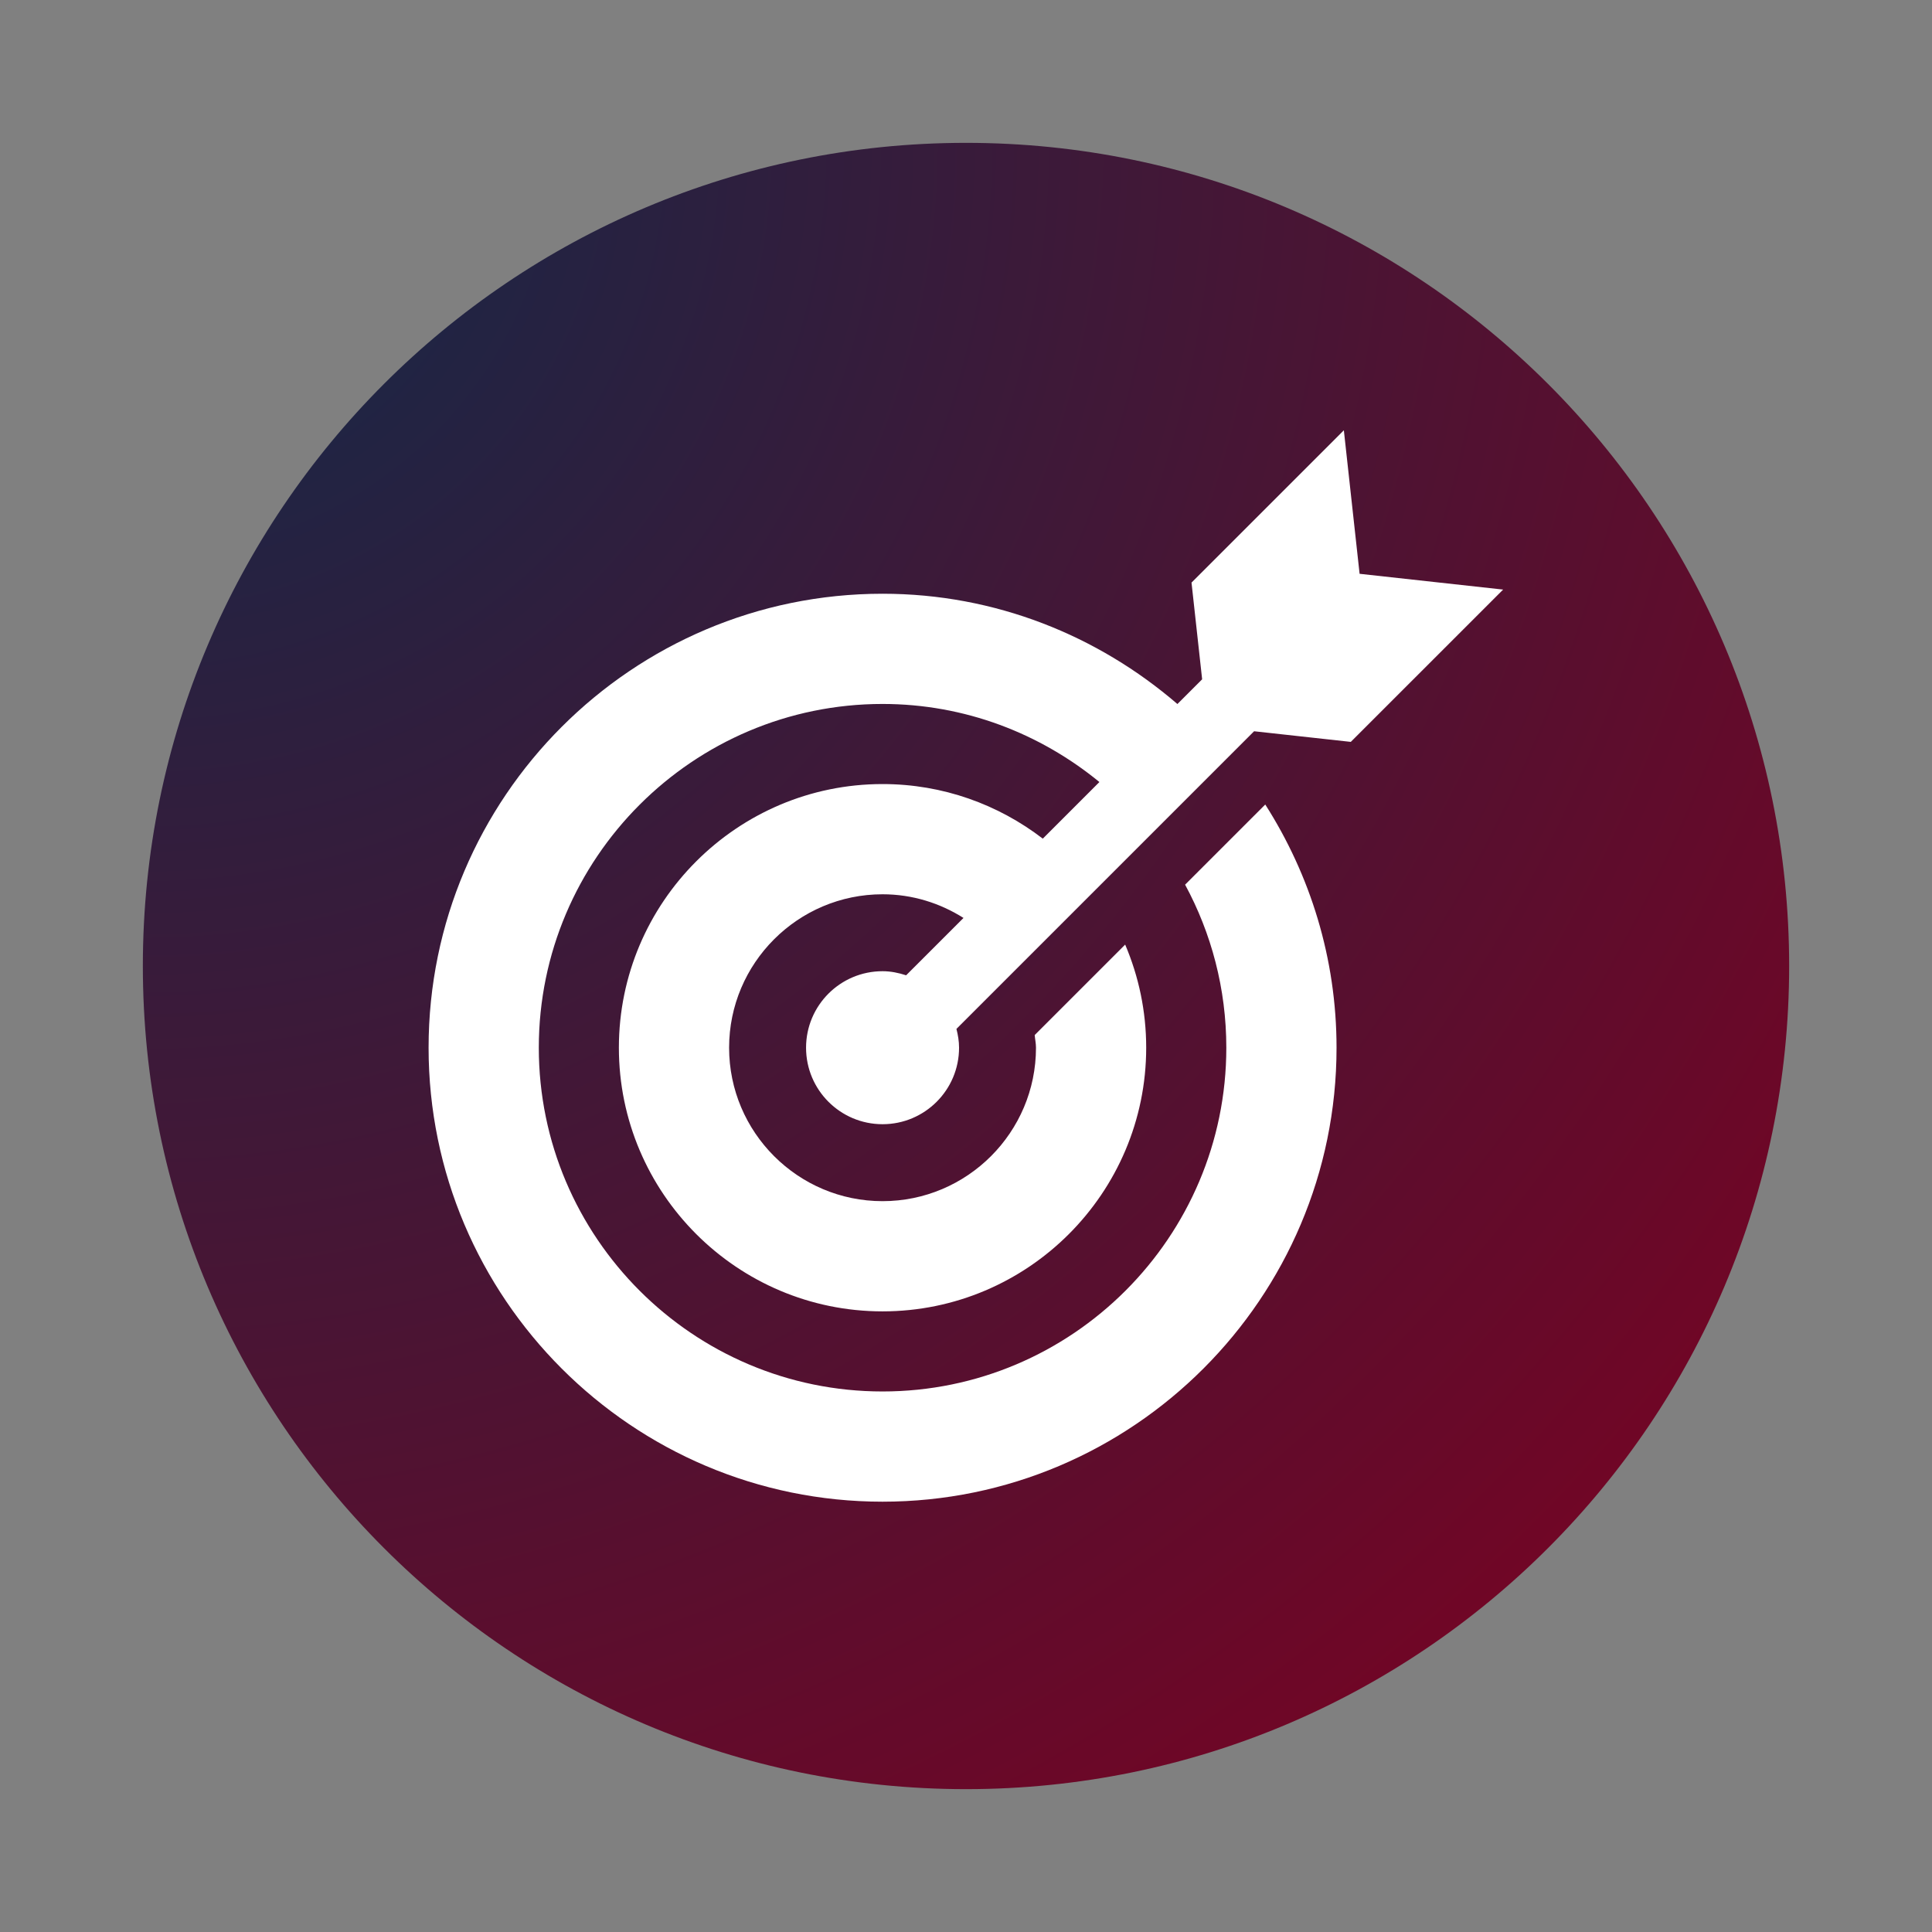 <svg xmlns="http://www.w3.org/2000/svg" xmlns:xlink="http://www.w3.org/1999/xlink" width="800" zoomAndPan="magnify" viewBox="0 0 600 600" height="800" preserveAspectRatio="xMidYMid meet" version="1.0"><rect x="0" y="0" width="600" height="600" fill="#808080" stroke="none"/><defs><clipPath id="a2bb74c359"><path d="M 44.363 44.363 L 555.637 44.363 L 555.637 555.637 L 44.363 555.637 Z M 44.363 44.363 " clip-rule="nonzero"/></clipPath><clipPath id="87919b6d57"><path d="M 300 44.363 C 158.816 44.363 44.363 158.816 44.363 300 C 44.363 441.184 158.816 555.637 300 555.637 C 441.184 555.637 555.637 441.184 555.637 300 C 555.637 158.816 441.184 44.363 300 44.363 Z M 300 44.363 " clip-rule="nonzero"/></clipPath><clipPath id="c8c17f45ad"><path d="M 0.363 0.363 L 511.637 0.363 L 511.637 511.637 L 0.363 511.637 Z M 0.363 0.363 " clip-rule="nonzero"/></clipPath><clipPath id="2638b99c9c"><path d="M 256 0.363 C 114.816 0.363 0.363 114.816 0.363 256 C 0.363 397.184 114.816 511.637 256 511.637 C 397.184 511.637 511.637 397.184 511.637 256 C 511.637 114.816 397.184 0.363 256 0.363 Z M 256 0.363 " clip-rule="nonzero"/></clipPath><radialGradient gradientTransform="matrix(1, 0, 0, 1, 0.364, 0.364)" gradientUnits="userSpaceOnUse" r="723.048" cx="0" id="fabf65d8c2" cy="0" fx="0" fy="0"><stop stop-opacity="1" stop-color="rgb(6.441%, 16.405%, 28.566%)" offset="0"/><stop stop-opacity="1" stop-color="rgb(6.699%, 16.309%, 28.471%)" offset="0.008"/><stop stop-opacity="1" stop-color="rgb(6.87%, 16.245%, 28.409%)" offset="0.012"/><stop stop-opacity="1" stop-color="rgb(7.04%, 16.179%, 28.346%)" offset="0.016"/><stop stop-opacity="1" stop-color="rgb(7.213%, 16.115%, 28.284%)" offset="0.02"/><stop stop-opacity="1" stop-color="rgb(7.384%, 16.051%, 28.22%)" offset="0.023"/><stop stop-opacity="1" stop-color="rgb(7.556%, 15.987%, 28.157%)" offset="0.027"/><stop stop-opacity="1" stop-color="rgb(7.727%, 15.923%, 28.094%)" offset="0.031"/><stop stop-opacity="1" stop-color="rgb(7.899%, 15.858%, 28.032%)" offset="0.035"/><stop stop-opacity="1" stop-color="rgb(8.07%, 15.793%, 27.969%)" offset="0.039"/><stop stop-opacity="1" stop-color="rgb(8.243%, 15.729%, 27.907%)" offset="0.043"/><stop stop-opacity="1" stop-color="rgb(8.414%, 15.665%, 27.843%)" offset="0.047"/><stop stop-opacity="1" stop-color="rgb(8.586%, 15.601%, 27.78%)" offset="0.051"/><stop stop-opacity="1" stop-color="rgb(8.757%, 15.536%, 27.718%)" offset="0.055"/><stop stop-opacity="1" stop-color="rgb(8.929%, 15.472%, 27.655%)" offset="0.059"/><stop stop-opacity="1" stop-color="rgb(9.1%, 15.408%, 27.592%)" offset="0.062"/><stop stop-opacity="1" stop-color="rgb(9.271%, 15.343%, 27.53%)" offset="0.066"/><stop stop-opacity="1" stop-color="rgb(9.444%, 15.279%, 27.466%)" offset="0.07"/><stop stop-opacity="1" stop-color="rgb(9.615%, 15.215%, 27.403%)" offset="0.074"/><stop stop-opacity="1" stop-color="rgb(9.787%, 15.15%, 27.341%)" offset="0.078"/><stop stop-opacity="1" stop-color="rgb(9.958%, 15.086%, 27.278%)" offset="0.082"/><stop stop-opacity="1" stop-color="rgb(10.13%, 15.022%, 27.216%)" offset="0.086"/><stop stop-opacity="1" stop-color="rgb(10.301%, 14.957%, 27.153%)" offset="0.09"/><stop stop-opacity="1" stop-color="rgb(10.474%, 14.893%, 27.09%)" offset="0.094"/><stop stop-opacity="1" stop-color="rgb(10.645%, 14.828%, 27.026%)" offset="0.098"/><stop stop-opacity="1" stop-color="rgb(10.817%, 14.764%, 26.964%)" offset="0.102"/><stop stop-opacity="1" stop-color="rgb(10.988%, 14.7%, 26.901%)" offset="0.105"/><stop stop-opacity="1" stop-color="rgb(11.16%, 14.636%, 26.839%)" offset="0.109"/><stop stop-opacity="1" stop-color="rgb(11.331%, 14.571%, 26.776%)" offset="0.113"/><stop stop-opacity="1" stop-color="rgb(11.502%, 14.507%, 26.714%)" offset="0.117"/><stop stop-opacity="1" stop-color="rgb(11.675%, 14.442%, 26.649%)" offset="0.121"/><stop stop-opacity="1" stop-color="rgb(11.845%, 14.378%, 26.587%)" offset="0.125"/><stop stop-opacity="1" stop-color="rgb(12.018%, 14.314%, 26.524%)" offset="0.129"/><stop stop-opacity="1" stop-color="rgb(12.189%, 14.25%, 26.462%)" offset="0.133"/><stop stop-opacity="1" stop-color="rgb(12.361%, 14.185%, 26.399%)" offset="0.137"/><stop stop-opacity="1" stop-color="rgb(12.532%, 14.12%, 26.337%)" offset="0.141"/><stop stop-opacity="1" stop-color="rgb(12.704%, 14.056%, 26.273%)" offset="0.145"/><stop stop-opacity="1" stop-color="rgb(12.875%, 13.992%, 26.21%)" offset="0.148"/><stop stop-opacity="1" stop-color="rgb(13.048%, 13.928%, 26.147%)" offset="0.152"/><stop stop-opacity="1" stop-color="rgb(13.219%, 13.864%, 26.085%)" offset="0.156"/><stop stop-opacity="1" stop-color="rgb(13.391%, 13.799%, 26.022%)" offset="0.16"/><stop stop-opacity="1" stop-color="rgb(13.562%, 13.734%, 25.96%)" offset="0.164"/><stop stop-opacity="1" stop-color="rgb(13.733%, 13.67%, 25.896%)" offset="0.168"/><stop stop-opacity="1" stop-color="rgb(13.905%, 13.606%, 25.833%)" offset="0.172"/><stop stop-opacity="1" stop-color="rgb(14.076%, 13.542%, 25.771%)" offset="0.176"/><stop stop-opacity="1" stop-color="rgb(14.249%, 13.478%, 25.708%)" offset="0.18"/><stop stop-opacity="1" stop-color="rgb(14.42%, 13.412%, 25.645%)" offset="0.184"/><stop stop-opacity="1" stop-color="rgb(14.592%, 13.348%, 25.583%)" offset="0.188"/><stop stop-opacity="1" stop-color="rgb(14.763%, 13.284%, 25.519%)" offset="0.191"/><stop stop-opacity="1" stop-color="rgb(14.935%, 13.22%, 25.456%)" offset="0.195"/><stop stop-opacity="1" stop-color="rgb(15.106%, 13.156%, 25.394%)" offset="0.199"/><stop stop-opacity="1" stop-color="rgb(15.279%, 13.092%, 25.331%)" offset="0.203"/><stop stop-opacity="1" stop-color="rgb(15.45%, 13.026%, 25.269%)" offset="0.207"/><stop stop-opacity="1" stop-color="rgb(15.62%, 12.962%, 25.206%)" offset="0.211"/><stop stop-opacity="1" stop-color="rgb(15.793%, 12.898%, 25.142%)" offset="0.215"/><stop stop-opacity="1" stop-color="rgb(15.964%, 12.834%, 25.079%)" offset="0.219"/><stop stop-opacity="1" stop-color="rgb(16.136%, 12.77%, 25.017%)" offset="0.223"/><stop stop-opacity="1" stop-color="rgb(16.307%, 12.706%, 24.954%)" offset="0.227"/><stop stop-opacity="1" stop-color="rgb(16.479%, 12.64%, 24.892%)" offset="0.23"/><stop stop-opacity="1" stop-color="rgb(16.65%, 12.576%, 24.829%)" offset="0.234"/><stop stop-opacity="1" stop-color="rgb(16.823%, 12.512%, 24.765%)" offset="0.238"/><stop stop-opacity="1" stop-color="rgb(16.994%, 12.448%, 24.702%)" offset="0.242"/><stop stop-opacity="1" stop-color="rgb(17.166%, 12.384%, 24.64%)" offset="0.246"/><stop stop-opacity="1" stop-color="rgb(17.337%, 12.32%, 24.577%)" offset="0.25"/><stop stop-opacity="1" stop-color="rgb(17.595%, 12.222%, 24.483%)" offset="0.254"/><stop stop-opacity="1" stop-color="rgb(17.937%, 12.094%, 24.358%)" offset="0.262"/><stop stop-opacity="1" stop-color="rgb(18.28%, 11.966%, 24.232%)" offset="0.27"/><stop stop-opacity="1" stop-color="rgb(18.623%, 11.836%, 24.106%)" offset="0.277"/><stop stop-opacity="1" stop-color="rgb(18.967%, 11.708%, 23.981%)" offset="0.285"/><stop stop-opacity="1" stop-color="rgb(19.31%, 11.58%, 23.856%)" offset="0.293"/><stop stop-opacity="1" stop-color="rgb(19.653%, 11.45%, 23.729%)" offset="0.301"/><stop stop-opacity="1" stop-color="rgb(19.997%, 11.322%, 23.604%)" offset="0.309"/><stop stop-opacity="1" stop-color="rgb(20.34%, 11.194%, 23.479%)" offset="0.316"/><stop stop-opacity="1" stop-color="rgb(20.683%, 11.064%, 23.352%)" offset="0.324"/><stop stop-opacity="1" stop-color="rgb(21.027%, 10.936%, 23.227%)" offset="0.332"/><stop stop-opacity="1" stop-color="rgb(21.37%, 10.808%, 23.102%)" offset="0.34"/><stop stop-opacity="1" stop-color="rgb(21.713%, 10.678%, 22.975%)" offset="0.348"/><stop stop-opacity="1" stop-color="rgb(22.057%, 10.55%, 22.85%)" offset="0.355"/><stop stop-opacity="1" stop-color="rgb(22.398%, 10.422%, 22.725%)" offset="0.363"/><stop stop-opacity="1" stop-color="rgb(22.742%, 10.292%, 22.598%)" offset="0.371"/><stop stop-opacity="1" stop-color="rgb(23.085%, 10.164%, 22.473%)" offset="0.379"/><stop stop-opacity="1" stop-color="rgb(23.428%, 10.036%, 22.348%)" offset="0.387"/><stop stop-opacity="1" stop-color="rgb(23.772%, 9.906%, 22.221%)" offset="0.395"/><stop stop-opacity="1" stop-color="rgb(24.115%, 9.778%, 22.096%)" offset="0.402"/><stop stop-opacity="1" stop-color="rgb(24.458%, 9.65%, 21.971%)" offset="0.41"/><stop stop-opacity="1" stop-color="rgb(24.802%, 9.52%, 21.844%)" offset="0.418"/><stop stop-opacity="1" stop-color="rgb(25.145%, 9.392%, 21.719%)" offset="0.426"/><stop stop-opacity="1" stop-color="rgb(25.488%, 9.264%, 21.594%)" offset="0.434"/><stop stop-opacity="1" stop-color="rgb(25.832%, 9.135%, 21.469%)" offset="0.441"/><stop stop-opacity="1" stop-color="rgb(26.175%, 9.006%, 21.342%)" offset="0.449"/><stop stop-opacity="1" stop-color="rgb(26.518%, 8.878%, 21.217%)" offset="0.457"/><stop stop-opacity="1" stop-color="rgb(26.86%, 8.749%, 21.092%)" offset="0.465"/><stop stop-opacity="1" stop-color="rgb(27.203%, 8.62%, 20.966%)" offset="0.473"/><stop stop-opacity="1" stop-color="rgb(27.547%, 8.492%, 20.84%)" offset="0.48"/><stop stop-opacity="1" stop-color="rgb(27.89%, 8.363%, 20.715%)" offset="0.488"/><stop stop-opacity="1" stop-color="rgb(28.233%, 8.234%, 20.589%)" offset="0.496"/><stop stop-opacity="1" stop-color="rgb(28.491%, 8.138%, 20.494%)" offset="0.504"/><stop stop-opacity="1" stop-color="rgb(28.664%, 8.073%, 20.432%)" offset="0.508"/><stop stop-opacity="1" stop-color="rgb(28.835%, 8.009%, 20.369%)" offset="0.512"/><stop stop-opacity="1" stop-color="rgb(29.005%, 7.945%, 20.306%)" offset="0.516"/><stop stop-opacity="1" stop-color="rgb(29.178%, 7.88%, 20.244%)" offset="0.52"/><stop stop-opacity="1" stop-color="rgb(29.349%, 7.816%, 20.18%)" offset="0.523"/><stop stop-opacity="1" stop-color="rgb(29.521%, 7.751%, 20.117%)" offset="0.527"/><stop stop-opacity="1" stop-color="rgb(29.692%, 7.687%, 20.055%)" offset="0.531"/><stop stop-opacity="1" stop-color="rgb(29.865%, 7.623%, 19.992%)" offset="0.535"/><stop stop-opacity="1" stop-color="rgb(30.035%, 7.559%, 19.93%)" offset="0.539"/><stop stop-opacity="1" stop-color="rgb(30.208%, 7.494%, 19.867%)" offset="0.543"/><stop stop-opacity="1" stop-color="rgb(30.379%, 7.43%, 19.803%)" offset="0.547"/><stop stop-opacity="1" stop-color="rgb(30.551%, 7.365%, 19.74%)" offset="0.551"/><stop stop-opacity="1" stop-color="rgb(30.722%, 7.301%, 19.678%)" offset="0.555"/><stop stop-opacity="1" stop-color="rgb(30.894%, 7.237%, 19.615%)" offset="0.559"/><stop stop-opacity="1" stop-color="rgb(31.065%, 7.173%, 19.553%)" offset="0.562"/><stop stop-opacity="1" stop-color="rgb(31.236%, 7.108%, 19.49%)" offset="0.566"/><stop stop-opacity="1" stop-color="rgb(31.409%, 7.043%, 19.426%)" offset="0.57"/><stop stop-opacity="1" stop-color="rgb(31.58%, 6.979%, 19.363%)" offset="0.574"/><stop stop-opacity="1" stop-color="rgb(31.752%, 6.915%, 19.301%)" offset="0.578"/><stop stop-opacity="1" stop-color="rgb(31.923%, 6.851%, 19.238%)" offset="0.582"/><stop stop-opacity="1" stop-color="rgb(32.095%, 6.787%, 19.176%)" offset="0.586"/><stop stop-opacity="1" stop-color="rgb(32.266%, 6.721%, 19.113%)" offset="0.59"/><stop stop-opacity="1" stop-color="rgb(32.439%, 6.657%, 19.049%)" offset="0.594"/><stop stop-opacity="1" stop-color="rgb(32.61%, 6.593%, 18.987%)" offset="0.598"/><stop stop-opacity="1" stop-color="rgb(32.782%, 6.529%, 18.924%)" offset="0.602"/><stop stop-opacity="1" stop-color="rgb(32.953%, 6.465%, 18.861%)" offset="0.605"/><stop stop-opacity="1" stop-color="rgb(33.124%, 6.401%, 18.799%)" offset="0.609"/><stop stop-opacity="1" stop-color="rgb(33.296%, 6.335%, 18.736%)" offset="0.613"/><stop stop-opacity="1" stop-color="rgb(33.467%, 6.271%, 18.672%)" offset="0.617"/><stop stop-opacity="1" stop-color="rgb(33.64%, 6.207%, 18.61%)" offset="0.621"/><stop stop-opacity="1" stop-color="rgb(33.81%, 6.143%, 18.547%)" offset="0.625"/><stop stop-opacity="1" stop-color="rgb(34.068%, 6.047%, 18.454%)" offset="0.629"/><stop stop-opacity="1" stop-color="rgb(34.412%, 5.917%, 18.327%)" offset="0.637"/><stop stop-opacity="1" stop-color="rgb(34.755%, 5.789%, 18.202%)" offset="0.645"/><stop stop-opacity="1" stop-color="rgb(35.098%, 5.661%, 18.077%)" offset="0.652"/><stop stop-opacity="1" stop-color="rgb(35.44%, 5.531%, 17.95%)" offset="0.66"/><stop stop-opacity="1" stop-color="rgb(35.783%, 5.403%, 17.825%)" offset="0.668"/><stop stop-opacity="1" stop-color="rgb(36.127%, 5.275%, 17.7%)" offset="0.676"/><stop stop-opacity="1" stop-color="rgb(36.47%, 5.145%, 17.574%)" offset="0.684"/><stop stop-opacity="1" stop-color="rgb(36.813%, 5.017%, 17.448%)" offset="0.691"/><stop stop-opacity="1" stop-color="rgb(37.157%, 4.889%, 17.323%)" offset="0.699"/><stop stop-opacity="1" stop-color="rgb(37.5%, 4.759%, 17.197%)" offset="0.707"/><stop stop-opacity="1" stop-color="rgb(37.843%, 4.631%, 17.072%)" offset="0.715"/><stop stop-opacity="1" stop-color="rgb(38.187%, 4.503%, 16.946%)" offset="0.723"/><stop stop-opacity="1" stop-color="rgb(38.53%, 4.373%, 16.82%)" offset="0.73"/><stop stop-opacity="1" stop-color="rgb(38.873%, 4.245%, 16.695%)" offset="0.738"/><stop stop-opacity="1" stop-color="rgb(39.217%, 4.117%, 16.57%)" offset="0.746"/><stop stop-opacity="1" stop-color="rgb(39.474%, 4.021%, 16.475%)" offset="0.754"/><stop stop-opacity="1" stop-color="rgb(39.645%, 3.955%, 16.411%)" offset="0.758"/><stop stop-opacity="1" stop-color="rgb(39.816%, 3.891%, 16.348%)" offset="0.762"/><stop stop-opacity="1" stop-color="rgb(39.989%, 3.827%, 16.286%)" offset="0.766"/><stop stop-opacity="1" stop-color="rgb(40.16%, 3.763%, 16.223%)" offset="0.77"/><stop stop-opacity="1" stop-color="rgb(40.332%, 3.699%, 16.161%)" offset="0.773"/><stop stop-opacity="1" stop-color="rgb(40.503%, 3.635%, 16.098%)" offset="0.777"/><stop stop-opacity="1" stop-color="rgb(40.675%, 3.569%, 16.034%)" offset="0.781"/><stop stop-opacity="1" stop-color="rgb(40.846%, 3.505%, 15.971%)" offset="0.785"/><stop stop-opacity="1" stop-color="rgb(41.019%, 3.441%, 15.909%)" offset="0.789"/><stop stop-opacity="1" stop-color="rgb(41.19%, 3.377%, 15.846%)" offset="0.793"/><stop stop-opacity="1" stop-color="rgb(41.362%, 3.313%, 15.784%)" offset="0.797"/><stop stop-opacity="1" stop-color="rgb(41.533%, 3.249%, 15.721%)" offset="0.801"/><stop stop-opacity="1" stop-color="rgb(41.705%, 3.183%, 15.659%)" offset="0.805"/><stop stop-opacity="1" stop-color="rgb(41.876%, 3.119%, 15.594%)" offset="0.809"/><stop stop-opacity="1" stop-color="rgb(42.047%, 3.055%, 15.532%)" offset="0.812"/><stop stop-opacity="1" stop-color="rgb(42.305%, 2.959%, 15.439%)" offset="0.816"/><stop stop-opacity="1" stop-color="rgb(42.648%, 2.831%, 15.312%)" offset="0.824"/><stop stop-opacity="1" stop-color="rgb(42.992%, 2.701%, 15.187%)" offset="0.832"/><stop stop-opacity="1" stop-color="rgb(43.335%, 2.573%, 15.062%)" offset="0.84"/><stop stop-opacity="1" stop-color="rgb(43.678%, 2.444%, 14.935%)" offset="0.848"/><stop stop-opacity="1" stop-color="rgb(44.022%, 2.315%, 14.81%)" offset="0.855"/><stop stop-opacity="1" stop-color="rgb(44.363%, 2.187%, 14.685%)" offset="0.863"/><stop stop-opacity="1" stop-color="rgb(44.707%, 2.058%, 14.558%)" offset="0.871"/><stop stop-opacity="1" stop-color="rgb(44.965%, 1.961%, 14.464%)" offset="0.879"/><stop stop-opacity="1" stop-color="rgb(45.137%, 1.897%, 14.401%)" offset="0.883"/><stop stop-opacity="1" stop-color="rgb(45.308%, 1.833%, 14.339%)" offset="0.887"/><stop stop-opacity="1" stop-color="rgb(45.48%, 1.768%, 14.276%)" offset="0.891"/><stop stop-opacity="1" stop-color="rgb(45.651%, 1.704%, 14.214%)" offset="0.895"/><stop stop-opacity="1" stop-color="rgb(45.824%, 1.64%, 14.151%)" offset="0.898"/><stop stop-opacity="1" stop-color="rgb(45.995%, 1.575%, 14.087%)" offset="0.902"/><stop stop-opacity="1" stop-color="rgb(46.167%, 1.511%, 14.024%)" offset="0.906"/><stop stop-opacity="1" stop-color="rgb(46.423%, 1.414%, 13.931%)" offset="0.91"/><stop stop-opacity="1" stop-color="rgb(46.767%, 1.286%, 13.805%)" offset="0.918"/><stop stop-opacity="1" stop-color="rgb(47.11%, 1.157%, 13.68%)" offset="0.926"/><stop stop-opacity="1" stop-color="rgb(47.453%, 1.028%, 13.554%)" offset="0.934"/><stop stop-opacity="1" stop-color="rgb(47.711%, 0.932%, 13.46%)" offset="0.941"/><stop stop-opacity="1" stop-color="rgb(47.882%, 0.868%, 13.397%)" offset="0.945"/><stop stop-opacity="1" stop-color="rgb(48.055%, 0.803%, 13.333%)" offset="0.949"/><stop stop-opacity="1" stop-color="rgb(48.225%, 0.739%, 13.271%)" offset="0.953"/><stop stop-opacity="1" stop-color="rgb(48.483%, 0.642%, 13.177%)" offset="0.957"/><stop stop-opacity="1" stop-color="rgb(48.825%, 0.514%, 13.051%)" offset="0.965"/><stop stop-opacity="1" stop-color="rgb(49.083%, 0.417%, 12.956%)" offset="0.973"/><stop stop-opacity="1" stop-color="rgb(49.255%, 0.352%, 12.894%)" offset="0.977"/><stop stop-opacity="1" stop-color="rgb(49.512%, 0.256%, 12.801%)" offset="0.98"/><stop stop-opacity="1" stop-color="rgb(49.77%, 0.16%, 12.706%)" offset="0.988"/><stop stop-opacity="1" stop-color="rgb(50.027%, 0.064%, 12.611%)" offset="0.992"/><stop stop-opacity="1" stop-color="rgb(50.2%, 0%, 12.549%)" offset="1"/></radialGradient><clipPath id="ff66243268"><rect x="0" width="512" y="0" height="512"/></clipPath><clipPath id="5c172fd1a2"><path d="M 133.133 133.547 L 466.883 133.547 L 466.883 466.547 L 133.133 466.547 Z M 133.133 133.547 " clip-rule="nonzero"/></clipPath></defs><g clip-path="url(#a2bb74c359)"><g clip-path="url(#87919b6d57)"><g transform="matrix(1, 0, 0, 1, 44, 44)"><g clip-path="url(#ff66243268)"><g clip-path="url(#c8c17f45ad)"><g clip-path="url(#2638b99c9c)"><path fill="url(#fabf65d8c2)" d="M 0.363 0.363 L 0.363 511.637 L 511.637 511.637 L 511.637 0.363 Z M 0.363 0.363 " fill-rule="nonzero"/></g></g></g></g></g></g><g clip-path="url(#5c172fd1a2)"><path fill="#ffffff" d="M 419.504 230.398 L 466.809 183.098 L 422.234 178.199 L 417.344 133.629 L 370.035 180.93 L 373.336 210.965 L 365.656 218.641 C 341 197.41 309.105 184.391 274.086 184.391 C 196.348 184.391 133.102 247.637 133.102 325.375 C 133.102 403.117 196.348 466.363 274.086 466.363 C 351.828 466.363 415.074 403.117 415.074 325.375 C 415.074 297.578 406.879 271.707 392.938 249.848 L 368.043 274.742 C 376.199 289.816 380.844 307.066 380.844 325.375 C 380.844 384.242 332.953 432.133 274.086 432.133 C 215.223 432.133 167.332 384.242 167.332 325.375 C 167.332 266.512 215.223 218.621 274.086 218.621 C 299.664 218.621 323.043 227.797 341.43 242.867 L 323.848 260.449 C 310.043 249.844 292.805 243.496 274.086 243.496 C 228.938 243.496 192.199 280.227 192.199 325.375 C 192.199 370.527 228.938 407.258 274.086 407.258 C 319.238 407.258 355.961 370.527 355.961 325.375 C 355.961 314.016 353.629 303.195 349.43 293.352 L 321.336 321.445 C 321.445 322.766 321.734 324.031 321.734 325.375 C 321.734 351.652 300.363 373.031 274.086 373.031 C 247.812 373.031 226.43 351.652 226.43 325.375 C 226.43 299.102 247.812 277.727 274.086 277.727 C 283.348 277.727 291.926 280.469 299.223 285.074 L 281.406 302.887 C 279.09 302.133 276.66 301.617 274.086 301.617 C 260.965 301.617 250.328 312.258 250.328 325.375 C 250.328 338.496 260.965 349.133 274.086 349.133 C 287.207 349.133 297.844 338.496 297.844 325.375 C 297.844 323.348 297.512 321.414 297.031 319.535 L 389.469 227.098 L 419.504 230.398 " fill-opacity="1" fill-rule="nonzero"/></g></svg>